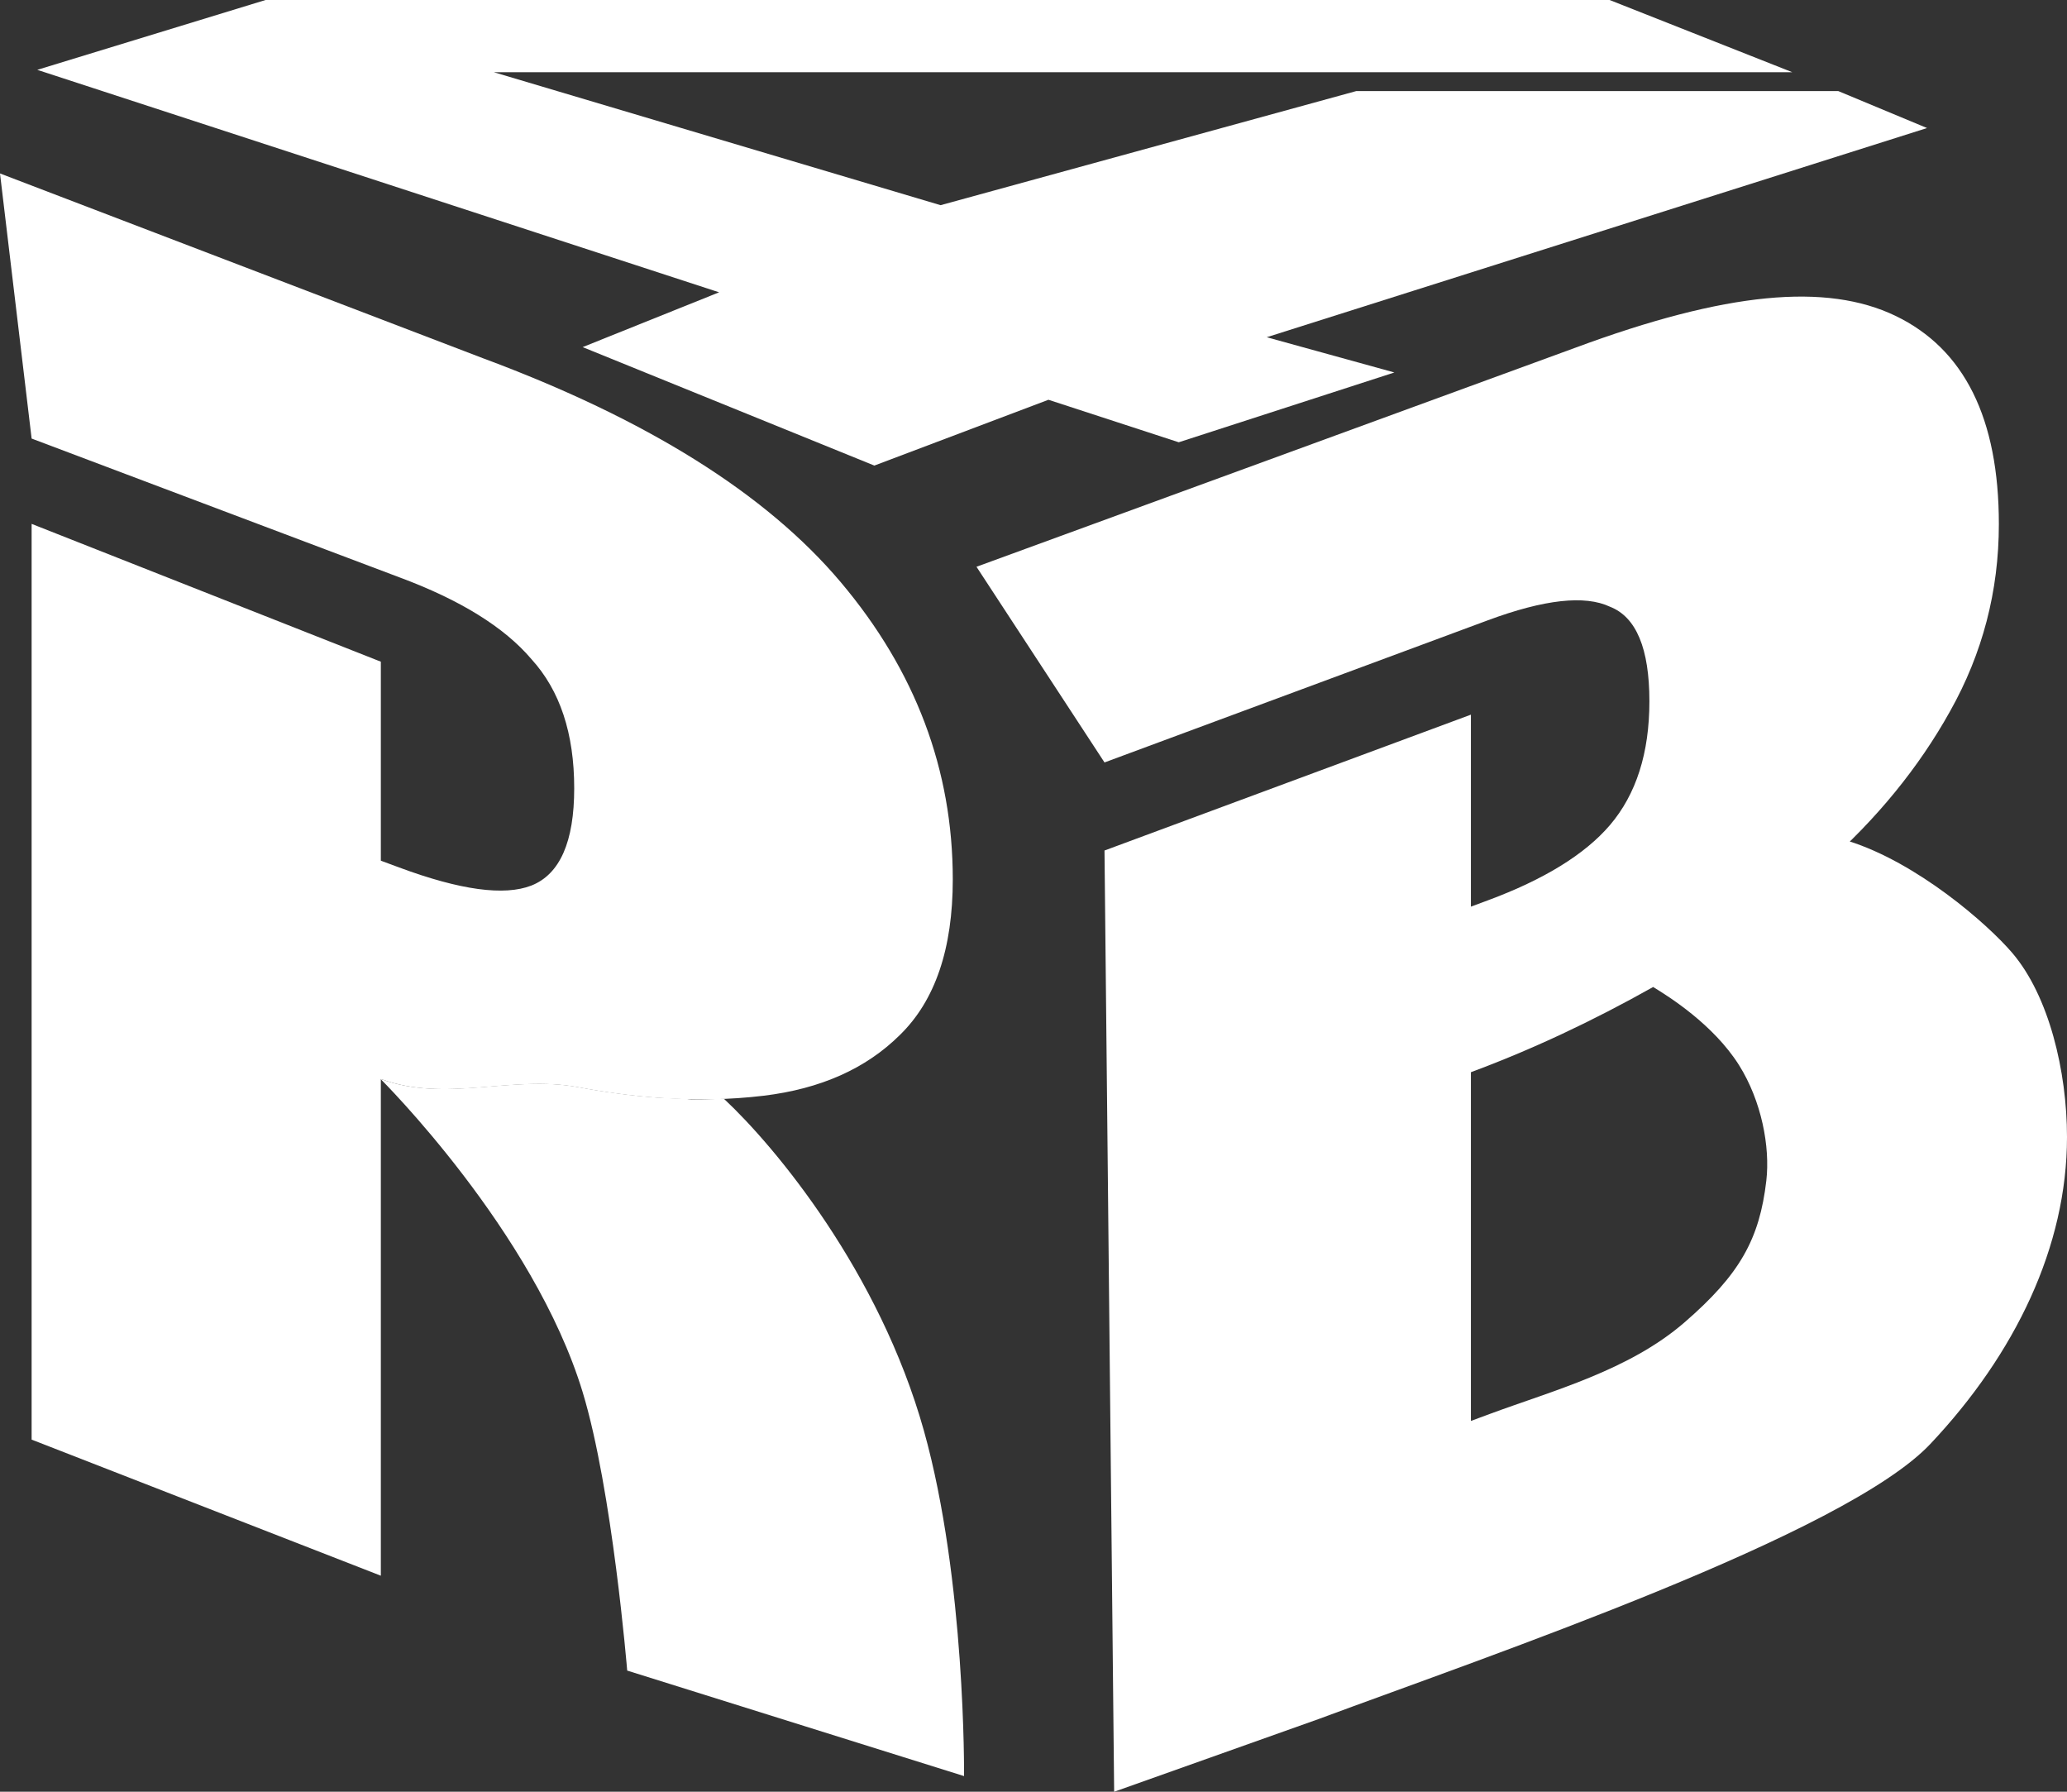 <?xml version="1.0" encoding="UTF-8"?> <svg xmlns="http://www.w3.org/2000/svg" width="60" height="52" viewBox="0 0 60 52" fill="none"><rect x="0" y="0" width="60" height="52" fill="#333333" stroke="none"/><path d="M42.697 31.118V41.239L43.242 41.037C45.06 40.363 47.278 39.778 48.891 38.384C50.504 36.99 51.075 35.961 51.272 34.267C51.386 33.283 51.133 31.95 50.478 30.91C49.731 29.727 48.432 28.916 47.987 28.645C49.684 27.554 49.503 27.559 50.875 26.509C53.011 24.874 52.462 25.453 53.652 24.408C55.636 25.03 57.676 26.794 58.413 27.658C59.476 28.905 60 31.091 60 33C60 36.169 58.505 39.287 56.032 41.908C53.56 44.529 43.337 48.014 38.283 49.888L32.341 52.001L32.061 24.684L42.697 20.741V26.313L43.187 26.131C44.824 25.524 46.005 24.796 46.732 23.947C47.496 23.051 47.878 21.853 47.878 20.353C47.878 18.82 47.496 17.905 46.732 17.608C46.005 17.265 44.824 17.396 43.187 18.003L32.061 22.128L28.345 16.449L45.717 10.096C50.116 8.465 53.022 8.205 55.022 9.167C57.022 10.13 58.022 12.145 58.022 15.212C58.022 17.154 57.549 18.965 56.604 20.645C55.695 22.277 54.477 23.768 52.95 25.118C51.423 26.468 49.768 27.644 47.987 28.645C46.205 29.647 44.442 30.471 42.697 31.118Z" fill="white"></path><path d="M1.082 2.027L7.709 0L46.723 0L52.026 2.096L14.335 2.096L27.303 5.955L39.37 2.643H53.36L55.937 3.716L36.77 9.787L40.475 10.81L34.216 12.836L1.082 2.027ZM20.97 8.445L30.903 11.425L25.38 13.512L16.913 10.074L20.97 8.445Z" fill="white"></path><path d="M11.055 40.449V31.315C12.946 32.016 14.856 31.192 16.786 31.555C17.568 31.702 18.328 31.803 19.065 31.858C20.146 31.938 21.178 31.919 22.162 31.801C23.817 31.602 25.136 31.015 26.121 30.038C27.145 29.04 27.657 27.535 27.657 25.522C27.657 22.343 26.574 19.469 24.407 16.899C22.241 14.33 18.775 12.161 14.009 10.393L1.52588e-05 5.034L0.918 12.728L11.587 16.753C13.359 17.41 14.639 18.203 15.427 19.131C16.254 20.038 16.668 21.286 16.668 22.876C16.668 24.43 16.254 25.371 15.427 25.7C14.639 26.008 13.359 25.834 11.587 25.176L11.055 24.979V19.204L0.918 15.204V41.781L11.055 45.731V40.449Z" fill="white"></path><path d="M16.784 31.551C14.851 31.188 12.937 32.013 11.043 31.311C11.043 31.311 15.492 35.721 16.914 40.406C17.776 43.243 18.206 48.484 18.206 48.484L27.984 51.546C27.984 51.546 28.035 45.858 26.818 41.52C25.526 36.914 22.512 33.286 21.014 31.889C19.916 31.927 19.976 31.898 19.976 31.898L19.067 31.854C18.329 31.799 17.568 31.698 16.784 31.551Z" fill="white"></path></svg> 